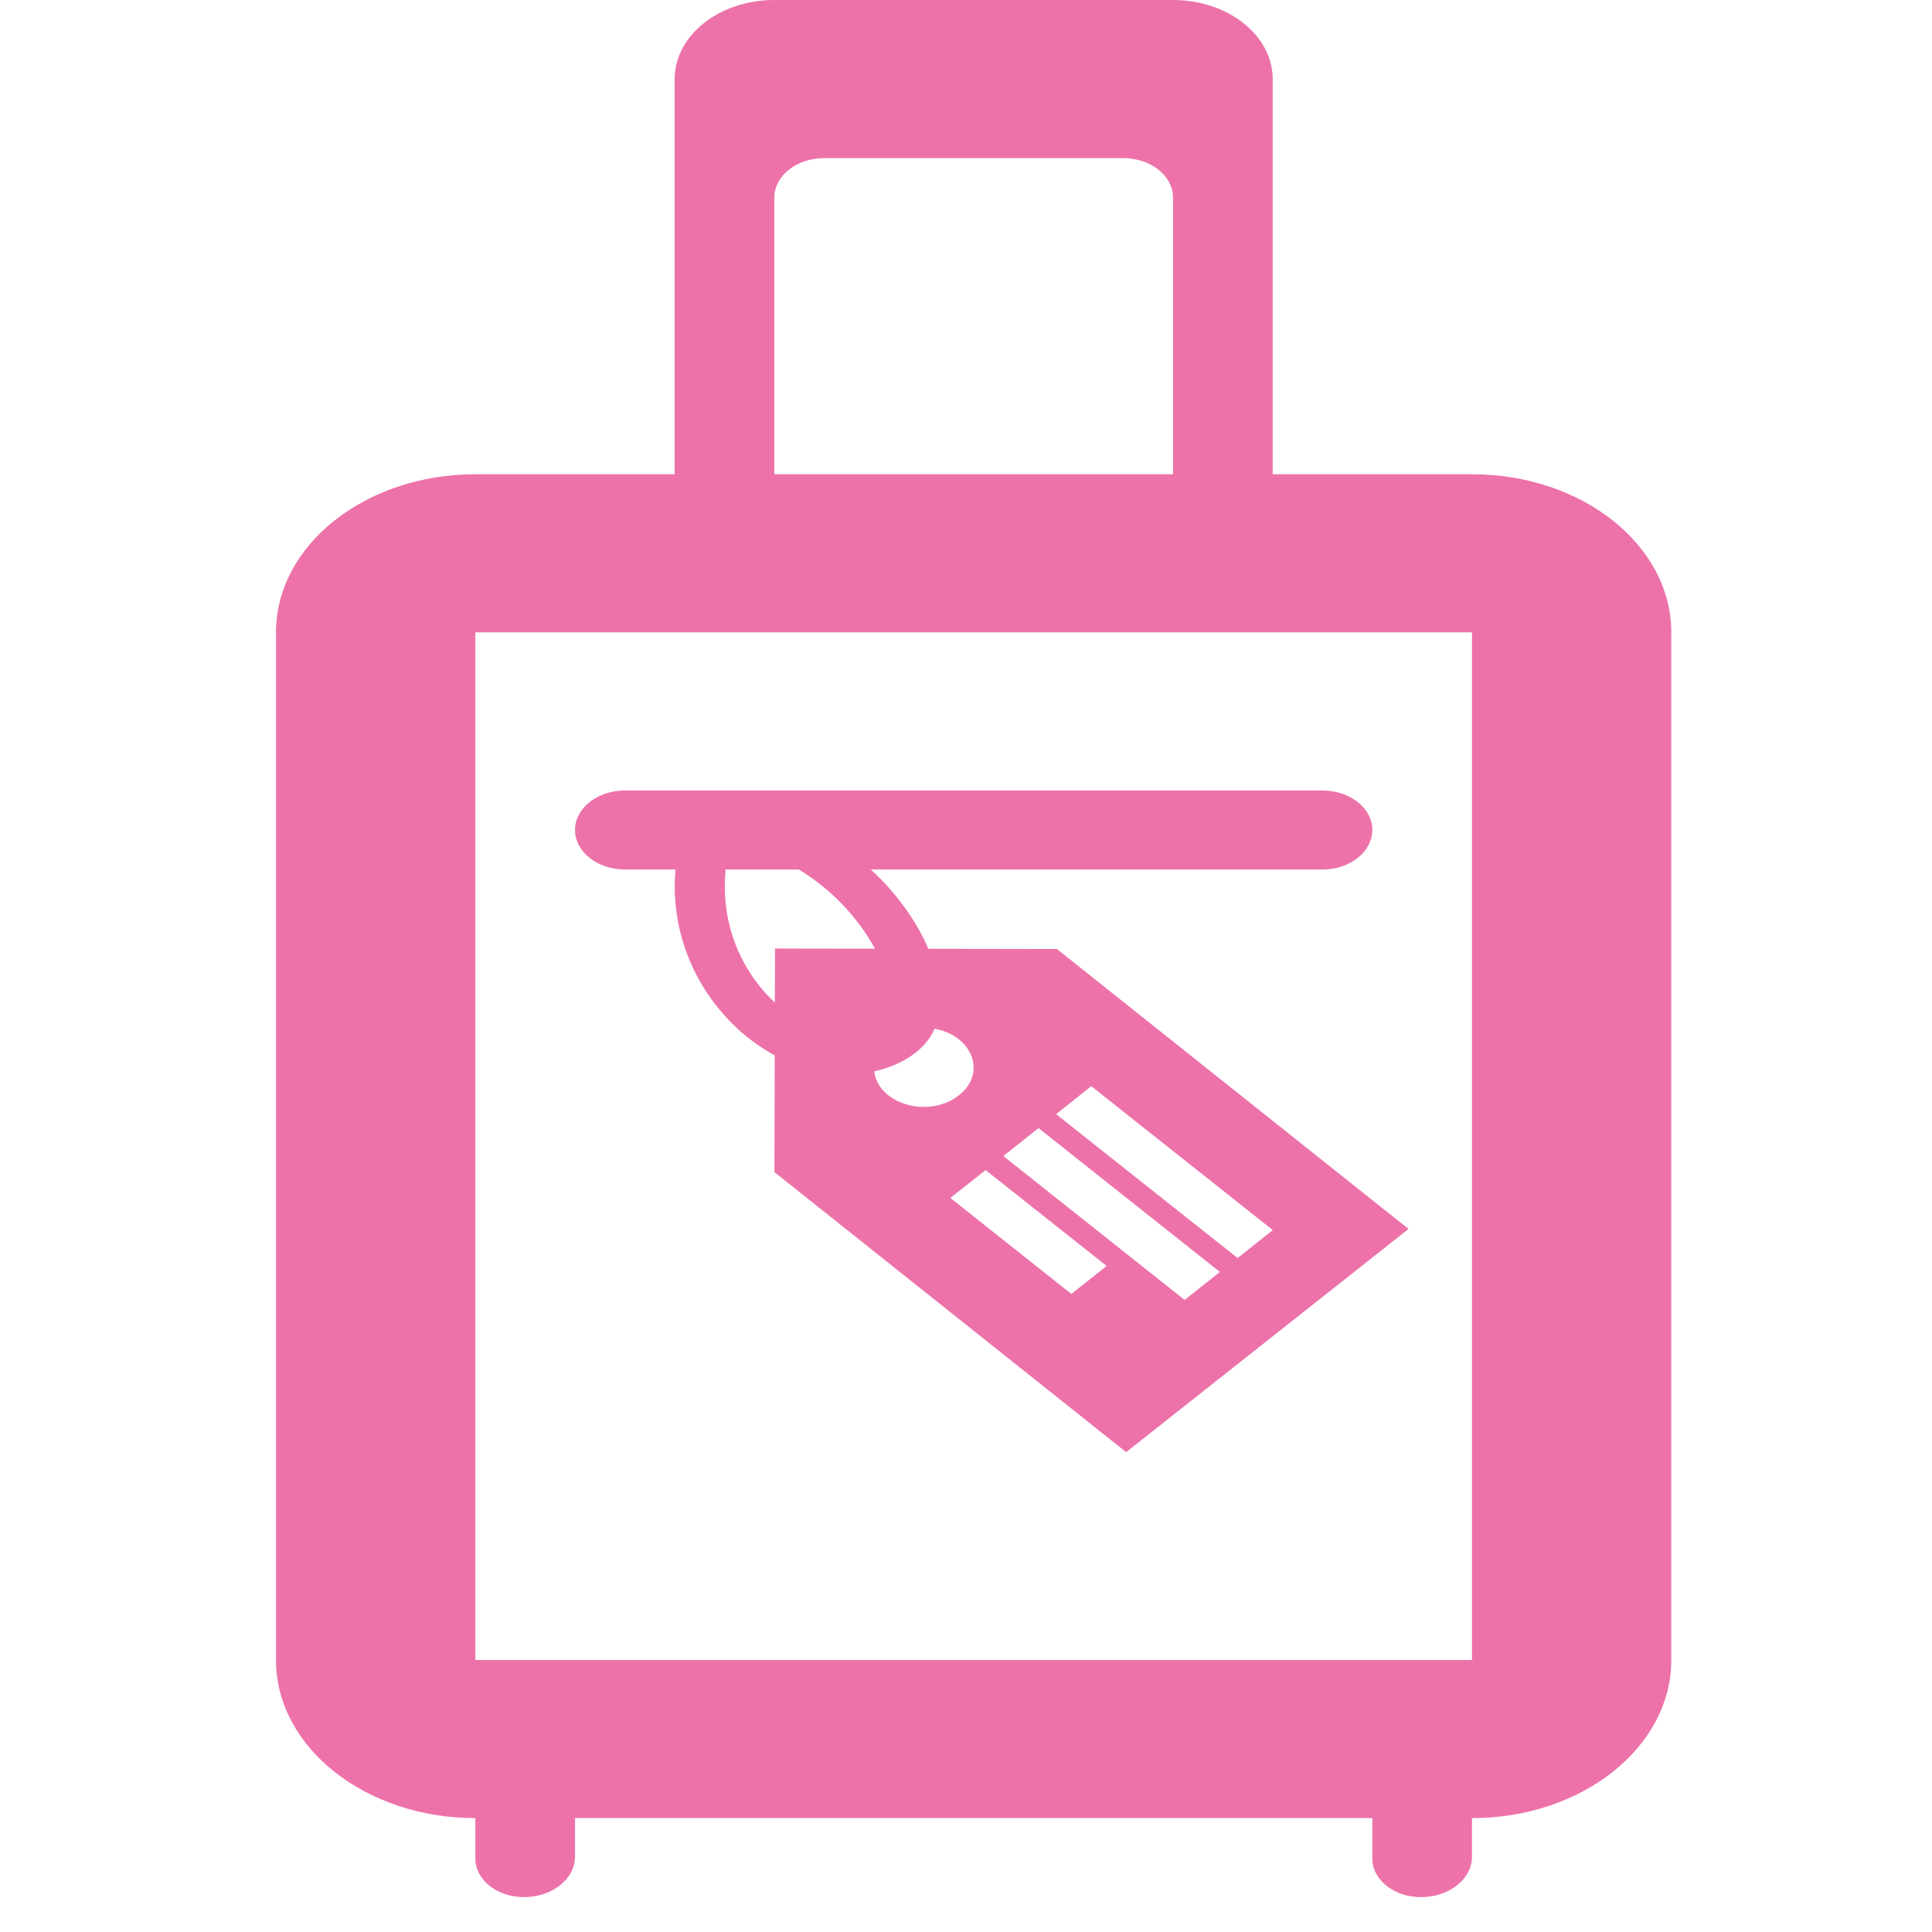 <svg width="19" height="19" viewBox="0 0 19 19" fill="none" xmlns="http://www.w3.org/2000/svg">
<path fill-rule="evenodd" clip-rule="evenodd" d="M5.153 18.657H5.152C4.891 18.657 4.675 18.489 4.675 18.278V17.88C3.593 17.88 2.714 17.183 2.714 16.325V6.219C2.714 5.361 3.593 4.664 4.675 4.664H6.635V0.777C6.635 0.348 7.074 0 7.615 0H11.536C12.078 0 12.516 0.349 12.516 0.777V4.664H14.476C15.559 4.664 16.436 5.361 16.436 6.219V16.325C16.436 17.183 15.559 17.88 14.476 17.88V18.259C14.476 18.479 14.253 18.657 13.974 18.657H13.973C13.714 18.657 13.496 18.49 13.496 18.278V17.88H5.655V18.259C5.655 18.479 5.43 18.657 5.153 18.657ZM4.675 16.325H14.476V6.219H4.675V16.325ZM6.643 8.551H6.145C5.874 8.551 5.655 8.377 5.655 8.162C5.655 7.948 5.874 7.774 6.145 7.774H13.006C13.277 7.774 13.496 7.948 13.496 8.162C13.496 8.377 13.277 8.551 13.006 8.551H8.564C8.821 8.787 9.018 9.068 9.13 9.331L10.394 9.333L13.852 12.086L11.075 14.281L7.616 11.527L7.619 10.379C7.024 10.057 6.572 9.358 6.643 8.551ZM10.213 11.094L11.997 12.509L11.65 12.784L9.867 11.369L10.213 11.094ZM10.883 12.45L10.536 12.725L9.346 11.781L9.693 11.507L10.883 12.45ZM10.732 10.682L12.517 12.097L12.171 12.372L10.386 10.957L10.732 10.682ZM9.191 10.117C9.101 10.33 8.865 10.477 8.597 10.536C8.638 10.861 9.137 11.003 9.43 10.772C9.706 10.556 9.567 10.185 9.191 10.117ZM7.136 8.551C7.084 9.085 7.289 9.551 7.62 9.859L7.622 9.328L8.605 9.33C8.42 8.993 8.148 8.728 7.856 8.551H7.136ZM11.536 4.664V1.943C11.536 1.729 11.317 1.555 11.046 1.555H8.105C7.835 1.555 7.615 1.729 7.615 1.943V4.664H11.536Z" fill="#ED72AA"/>
</svg>
